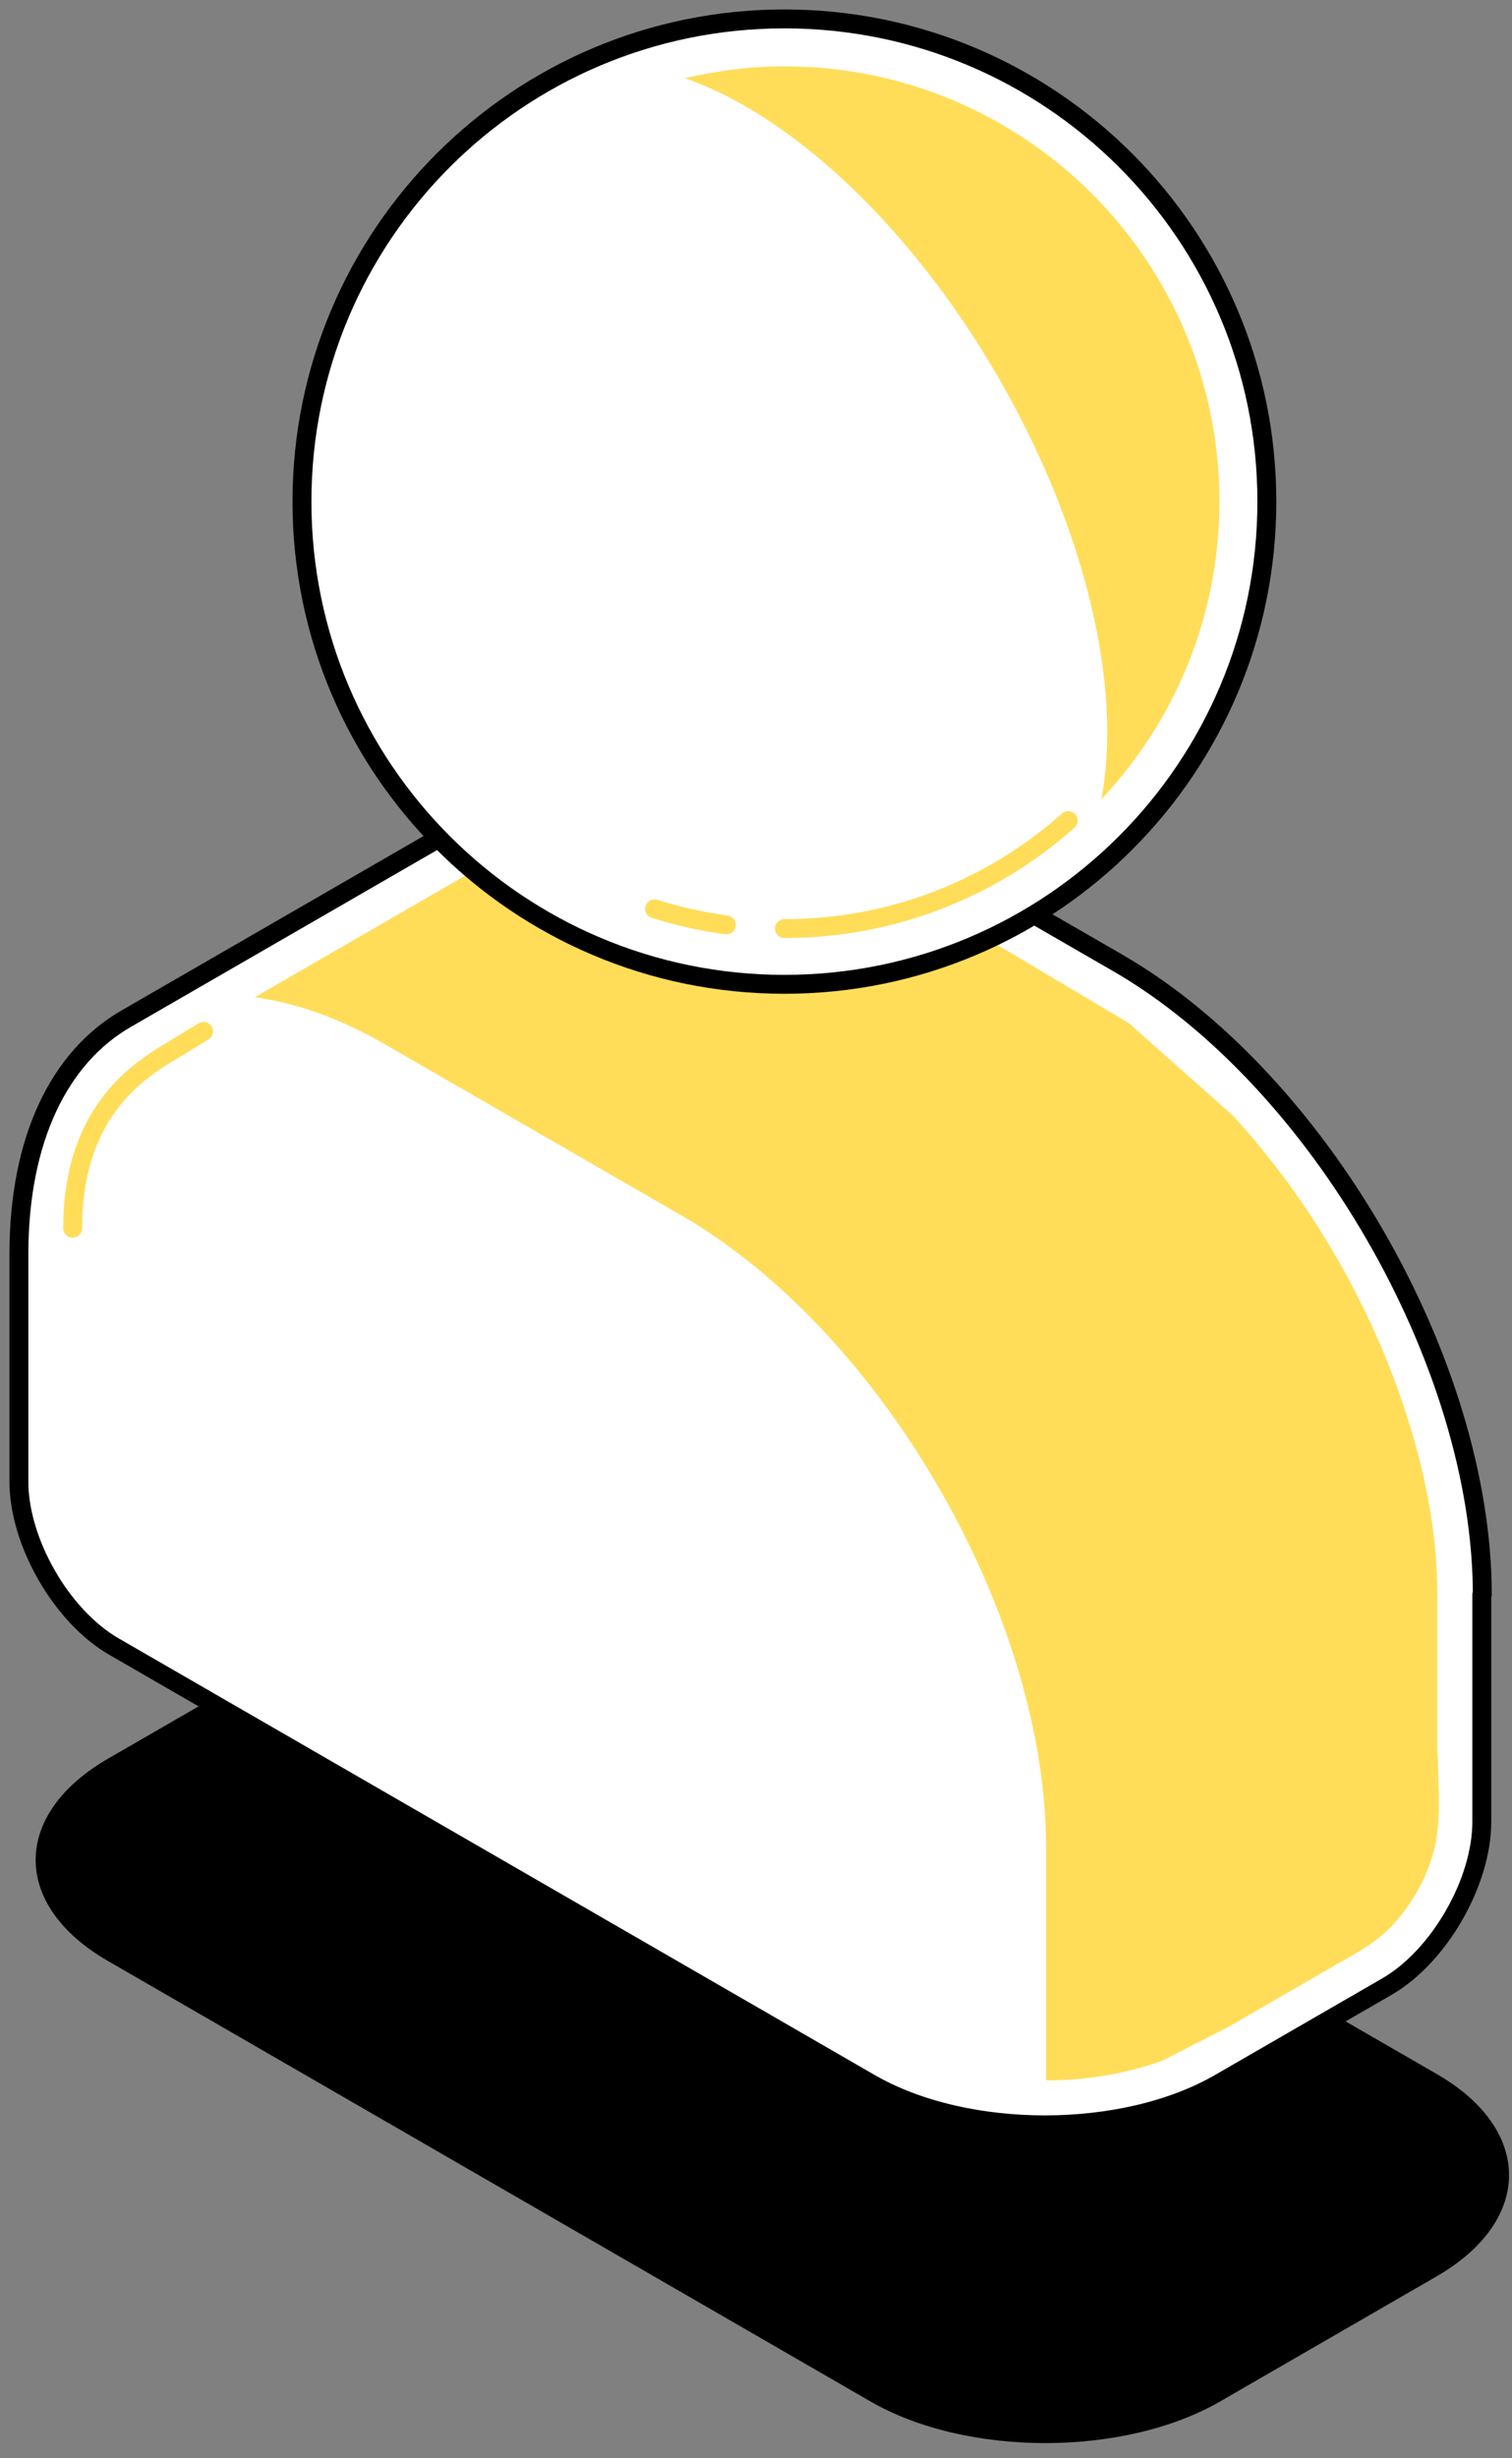 <svg width="80" height="130" viewBox="0 0 80 130" fill="none" xmlns="http://www.w3.org/2000/svg">
<rect x="0" y="0" width="80" height="130" fill="#808080" stroke="none"/>
<path d="M5.708 93.007C0.613 95.953 0.613 100.765 5.708 103.698L46.043 126.986C51.138 129.932 59.475 129.932 64.57 126.986L76.021 120.373C81.116 117.426 81.116 112.614 76.021 109.681L35.686 86.393C30.591 83.447 22.254 83.447 17.159 86.393L5.708 93.007Z" fill="black"/>
<path d="M78.428 84.322C78.428 72.073 69.743 57.045 59.142 50.921L43.419 41.851C38.119 38.789 33.294 38.505 29.794 40.526L6.661 53.88C3.162 55.901 1 60.211 1 66.335V78.352C1 81.555 3.264 85.48 6.031 87.075L46.018 110.157C51.113 113.103 59.45 113.103 64.546 110.157L73.372 105.062C76.138 103.466 78.402 99.542 78.402 96.338V84.322H78.428Z" fill="white"/>
<path d="M76.048 92.699V84.336C76.048 80.836 75.302 77.376 74.17 74.069C72.266 68.537 69.191 63.339 65.254 59.016L59.721 54.101L53.636 50.485L43.265 44.503C40.525 42.92 37.54 41.428 34.285 41.646C31.892 41.814 29.962 43.216 27.955 44.374L13.48 52.737C15.616 53.02 17.919 53.818 20.338 55.207L36.06 64.278C46.662 70.402 55.347 85.43 55.347 97.678V110.017C57.457 110.017 59.554 109.669 61.471 108.987L64.996 107.186L70.361 104.085C71.584 103.378 72.844 102.76 73.797 101.679C74.916 100.419 75.778 98.772 76.022 97.086C76.228 95.658 76.074 94.127 76.074 92.686L76.048 92.699Z" fill="#FFDD59"/>
<path d="M78.428 84.322C78.428 72.073 69.743 57.045 59.142 50.921L43.419 41.851C38.119 38.789 33.294 38.505 29.794 40.526L6.661 53.88C3.162 55.901 1 60.211 1 66.335V78.352C1 81.555 3.264 85.48 6.031 87.075L46.018 110.157C51.113 113.103 59.45 113.103 64.546 110.157L73.372 105.062C76.138 103.466 78.402 99.542 78.402 96.338V84.322H78.428Z" stroke="black" stroke-linecap="round" stroke-linejoin="round"/>
<path d="M3.844 64.948C3.844 59.544 6.52 57.164 8.578 55.877L10.766 54.539" stroke="#FFDD59" stroke-linecap="round" stroke-linejoin="round"/>
<path d="M41.503 52.053C55.601 52.053 67.029 40.624 67.029 26.526C67.029 12.428 55.601 1 41.503 1C27.405 1 15.977 12.428 15.977 26.526C15.977 40.624 27.405 52.053 41.503 52.053Z" fill="white" stroke="black" stroke-linecap="round" stroke-linejoin="round"/>
<path d="M64.52 26.525C64.52 13.813 54.214 3.508 41.502 3.508C39.688 3.508 37.926 3.739 36.24 4.138C41.798 6.055 48.141 11.858 52.837 19.989C57.534 28.121 59.386 36.496 58.267 42.273C62.14 38.156 64.52 32.624 64.52 26.525Z" fill="#FFDD59"/>
<path d="M56.519 43.395C52.53 46.946 47.268 49.107 41.504 49.107" stroke="#FFDD59" stroke-linecap="round" stroke-linejoin="round"/>
<path d="M38.428 48.912C37.129 48.731 35.855 48.449 34.633 48.062" stroke="#FFDD59" stroke-linecap="round" stroke-linejoin="round"/>
</svg>
